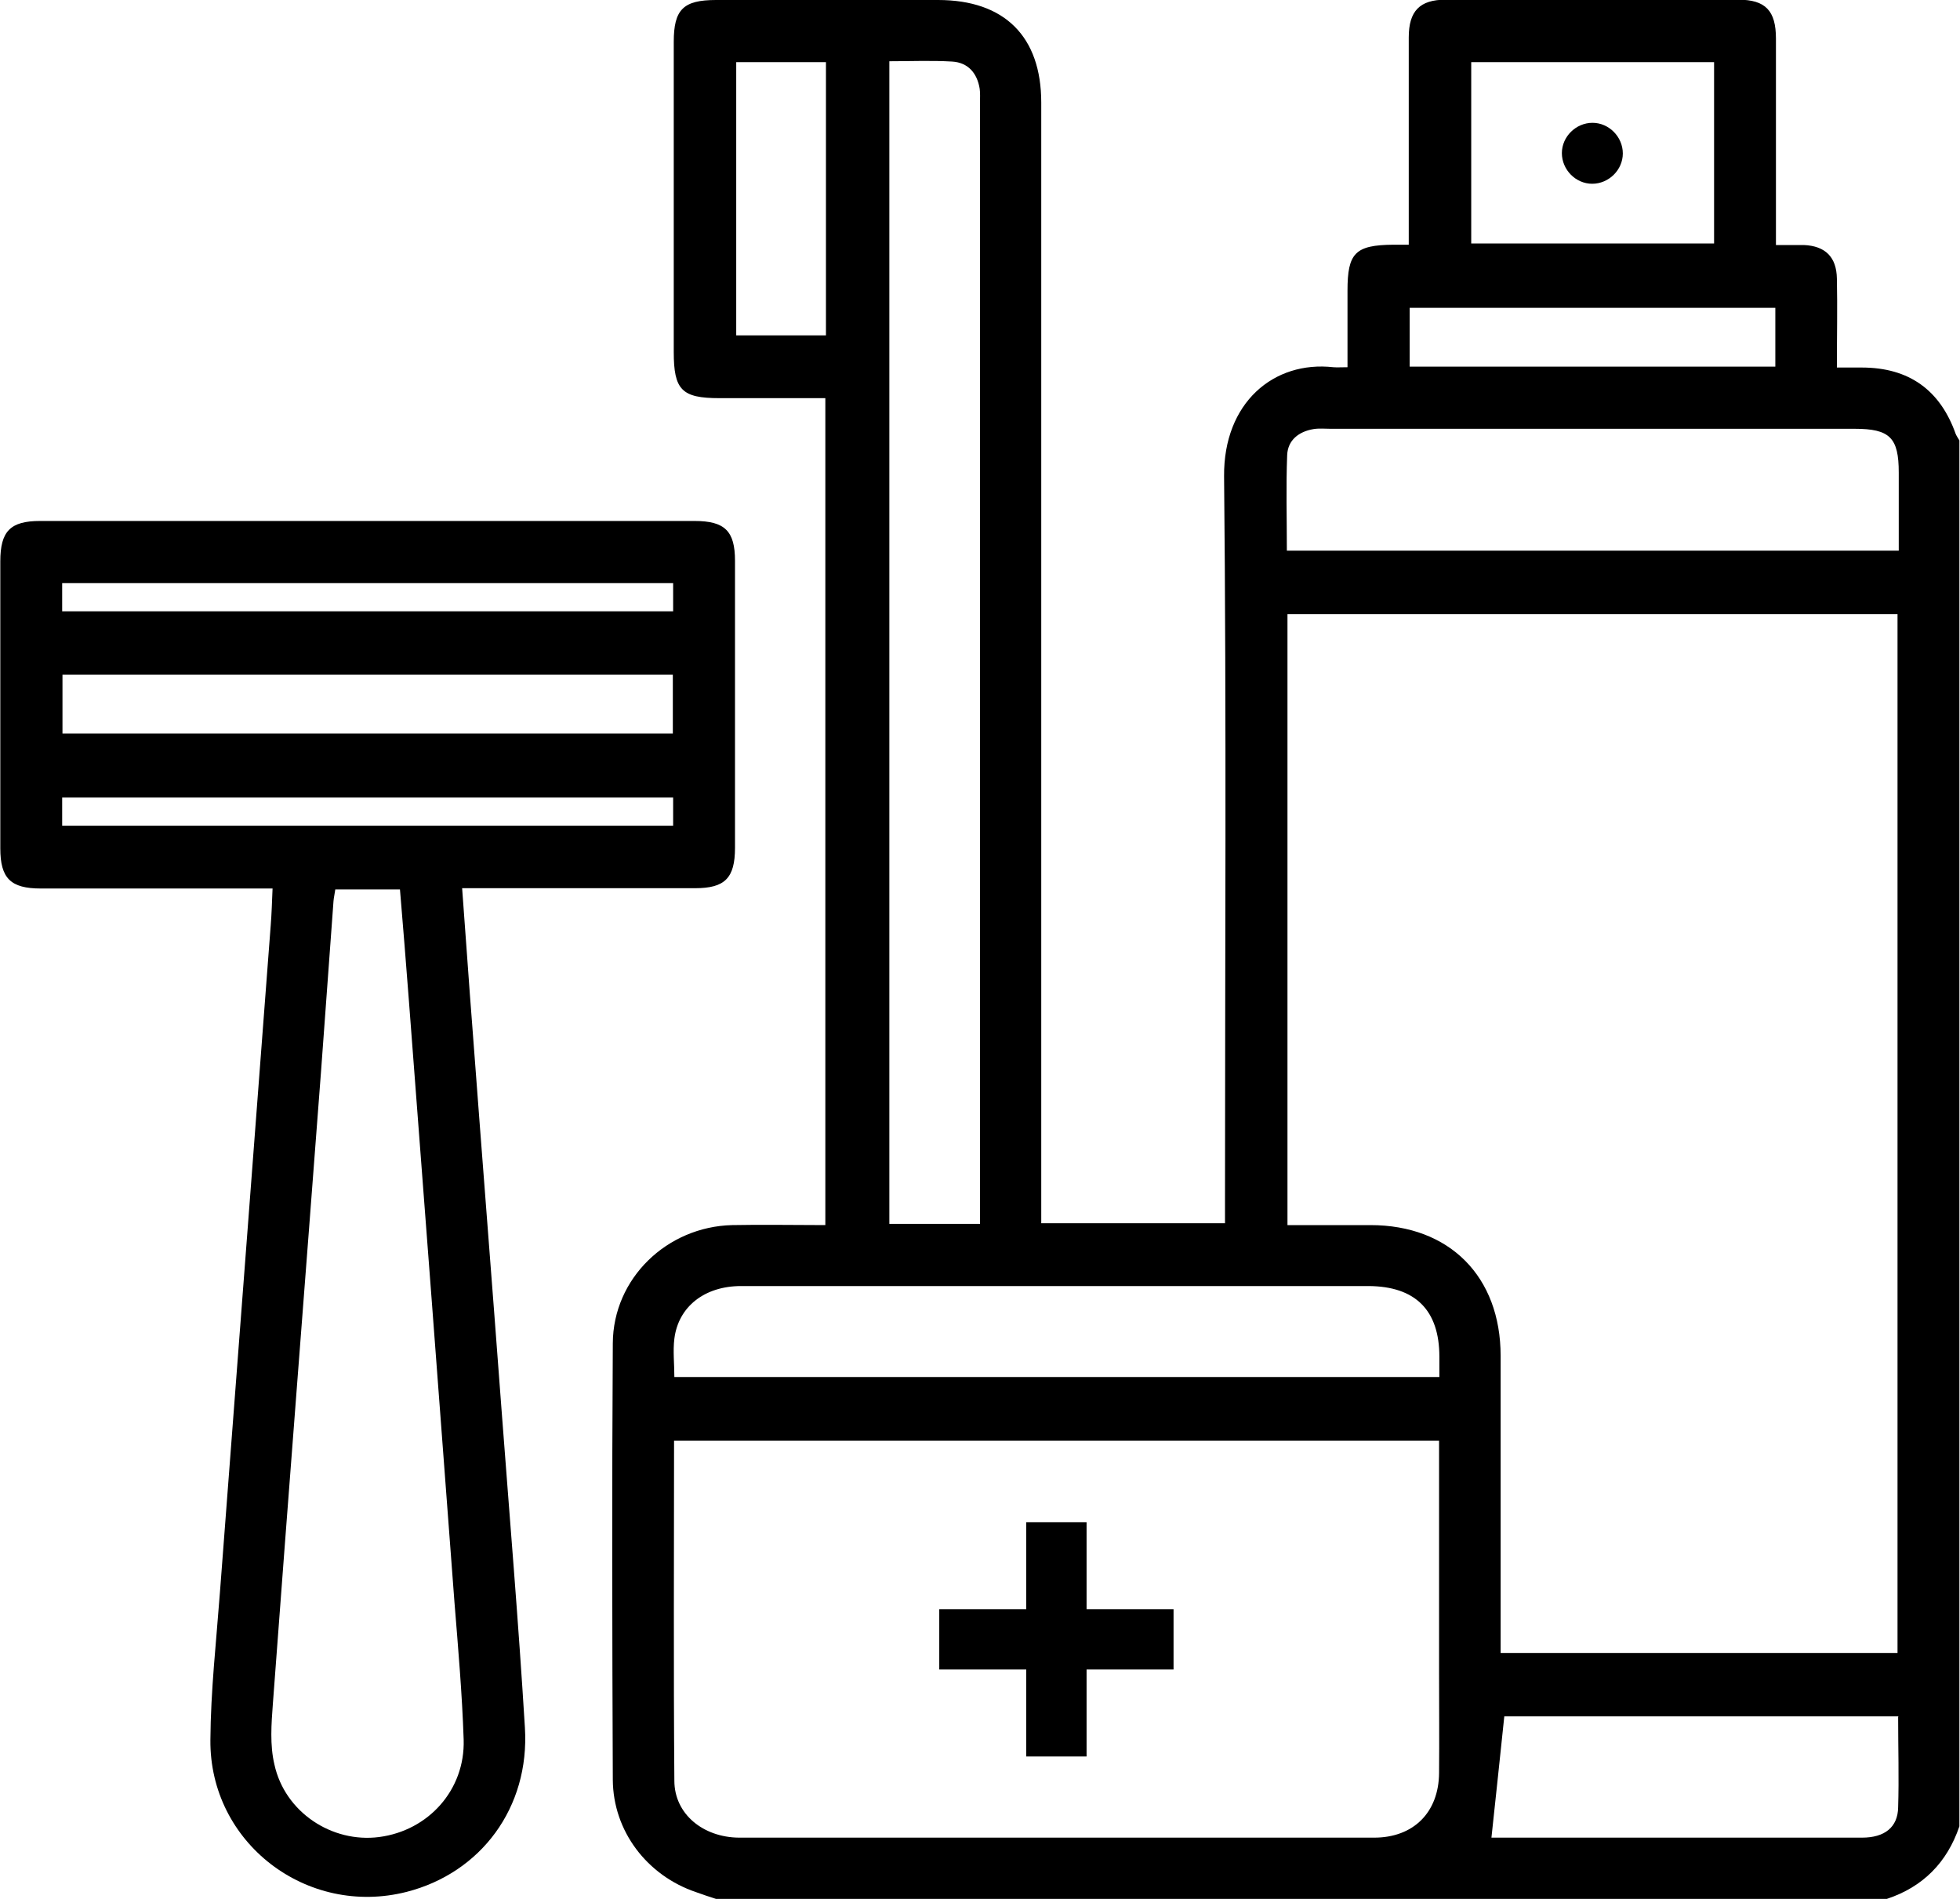 <?xml version="1.0" encoding="UTF-8"?>
<svg id="_Слой_2" data-name="Слой 2" xmlns="http://www.w3.org/2000/svg" viewBox="0 0 64 62">
  <defs>
    <style>
      .cls-1 {
        fill: #000;
        stroke-width: 0px;
      }
    </style>
  </defs>
  <g id="_Слой_1-2" data-name="Слой 1">
    <g>
      <path class="cls-1" d="M51.99,6c-.54,0-.99-.46-.99-1,0-.54.46-.99,1-.99.54,0,.99.46.99,1,0,.54-.46.99-1,.99Z"/>
      <path class="cls-1" d="M23.38,62c-.22-.07-.43-.14-.65-.22-1.6-.54-2.71-1.99-2.72-3.67-.02-4.75-.03-9.5,0-14.25.01-2.12,1.77-3.81,3.9-3.86,1-.02,2,0,3.04,0V13c-1.15,0-2.3,0-3.46,0-1.23,0-1.49-.27-1.49-1.51,0-3.37,0-6.75,0-10.12,0-1.06.31-1.37,1.38-1.37,2.42,0,4.83,0,7.25,0,2.17,0,3.37,1.19,3.37,3.35,0,11.95,0,23.91,0,35.86v.73h6v-.71c0-7.89.05-15.79-.03-23.68-.02-2.4,1.62-3.78,3.57-3.56.12.01.25,0,.46,0,0-.85,0-1.68,0-2.5,0-1.23.25-1.49,1.5-1.5.14,0,.28,0,.5,0v-.71c0-2.02,0-4.04,0-6.06,0-.86.36-1.23,1.2-1.23,3.19,0,6.37,0,9.56,0,.89,0,1.23.36,1.23,1.27,0,2,0,4,0,6,0,.22,0,.45,0,.74.34,0,.63,0,.91,0,.7.03,1.07.39,1.08,1.1.02.94,0,1.87,0,2.9.29,0,.55,0,.81,0,1.54,0,2.56.73,3.07,2.17.03.07.08.14.12.21v45.25c-.4,1.18-1.19,1.98-2.37,2.37H23.38ZM61.96,53.97V20.05h-19.92v19.95c.93,0,1.82,0,2.71,0,2.58,0,4.25,1.68,4.25,4.27,0,3,0,6,0,9,0,.22,0,.45,0,.7h12.96ZM47,47.04h-24.99c0,3.73-.02,7.41.01,11.1,0,1.09.94,1.85,2.11,1.86,6.91,0,13.83,0,20.74,0,1.29,0,2.11-.83,2.12-2.11.01-1.08,0-2.17,0-3.25,0-2.52,0-5.04,0-7.6ZM32,39.97c0-.24,0-.4,0-.57,0-12.02,0-24.04,0-36.06,0-.15.01-.29-.01-.44-.08-.51-.38-.86-.9-.89-.68-.04-1.36-.01-2.05-.01v37.96h2.96ZM62,17.98c0-.89,0-1.72,0-2.55,0-1.14-.29-1.43-1.44-1.43-5.7,0-11.41,0-17.11,0-.19,0-.38-.02-.56.01-.48.08-.84.36-.86.85-.04,1.03-.01,2.06-.01,3.12h19.99ZM47,44.97c0-.26,0-.46,0-.67,0-1.52-.78-2.3-2.31-2.31-6.83,0-13.66,0-20.49,0-1.19,0-2.05.67-2.18,1.72-.05.4,0,.82,0,1.25h24.98ZM62,56.04h-12.88c-.14,1.35-.28,2.65-.42,3.96,1.69,0,3.49,0,5.3,0,2.27,0,4.54,0,6.8,0,.74,0,1.17-.34,1.18-.99.03-.97,0-1.95,0-2.96ZM48.04,2.03v5.92h7.93V2.03h-7.93ZM24.04,2.03v8.92h2.93V2.03h-2.93ZM57.97,10.05h-11.94v1.92h11.94v-1.92Z"/>
      <path class="cls-1" d="M15.09,29c.12,1.58.22,3.09.34,4.61.31,4.15.64,8.3.95,12.46.26,3.45.55,6.89.76,10.34.16,2.61-1.44,4.74-3.86,5.36-3.26.83-6.44-1.6-6.41-4.96.01-1.6.19-3.2.31-4.8.31-4.11.63-8.22.94-12.33.24-3.16.48-6.31.72-9.47.03-.37.04-.74.06-1.2-.26,0-.48,0-.7,0-2.29,0-4.58,0-6.87,0-.98,0-1.32-.33-1.32-1.31,0-3.12,0-6.25,0-9.37,0-.99.33-1.32,1.3-1.32,7.12,0,14.25,0,21.37,0,.99,0,1.32.33,1.32,1.3,0,3.12,0,6.25,0,9.37,0,.99-.33,1.32-1.3,1.32-2.29,0-4.58,0-6.87,0-.22,0-.45,0-.73,0ZM10.95,29.03c-.02.15-.05.27-.06.39-.14,1.87-.27,3.74-.41,5.6-.52,6.87-1.06,13.74-1.57,20.61-.05.66-.1,1.35.05,1.98.34,1.56,1.88,2.57,3.42,2.37,1.61-.21,2.81-1.54,2.76-3.18-.05-1.5-.18-2.99-.3-4.48-.49-6.56-.99-13.12-1.49-19.67-.09-1.2-.19-2.4-.29-3.61h-2.11ZM2.04,22.03v1.92h19.93v-1.92H2.04ZM21.98,19.04H2.03v.92h19.95v-.92ZM21.97,26.04H2.03v.92h19.95v-.92Z"/>
      <path class="cls-1" d="M35.48,52.54h2.84v1.97h-2.84v2.84h-1.97v-2.84h-2.84v-1.97h2.84v-2.84h1.97v2.84Z"/>
    </g>
  </g>
</svg>